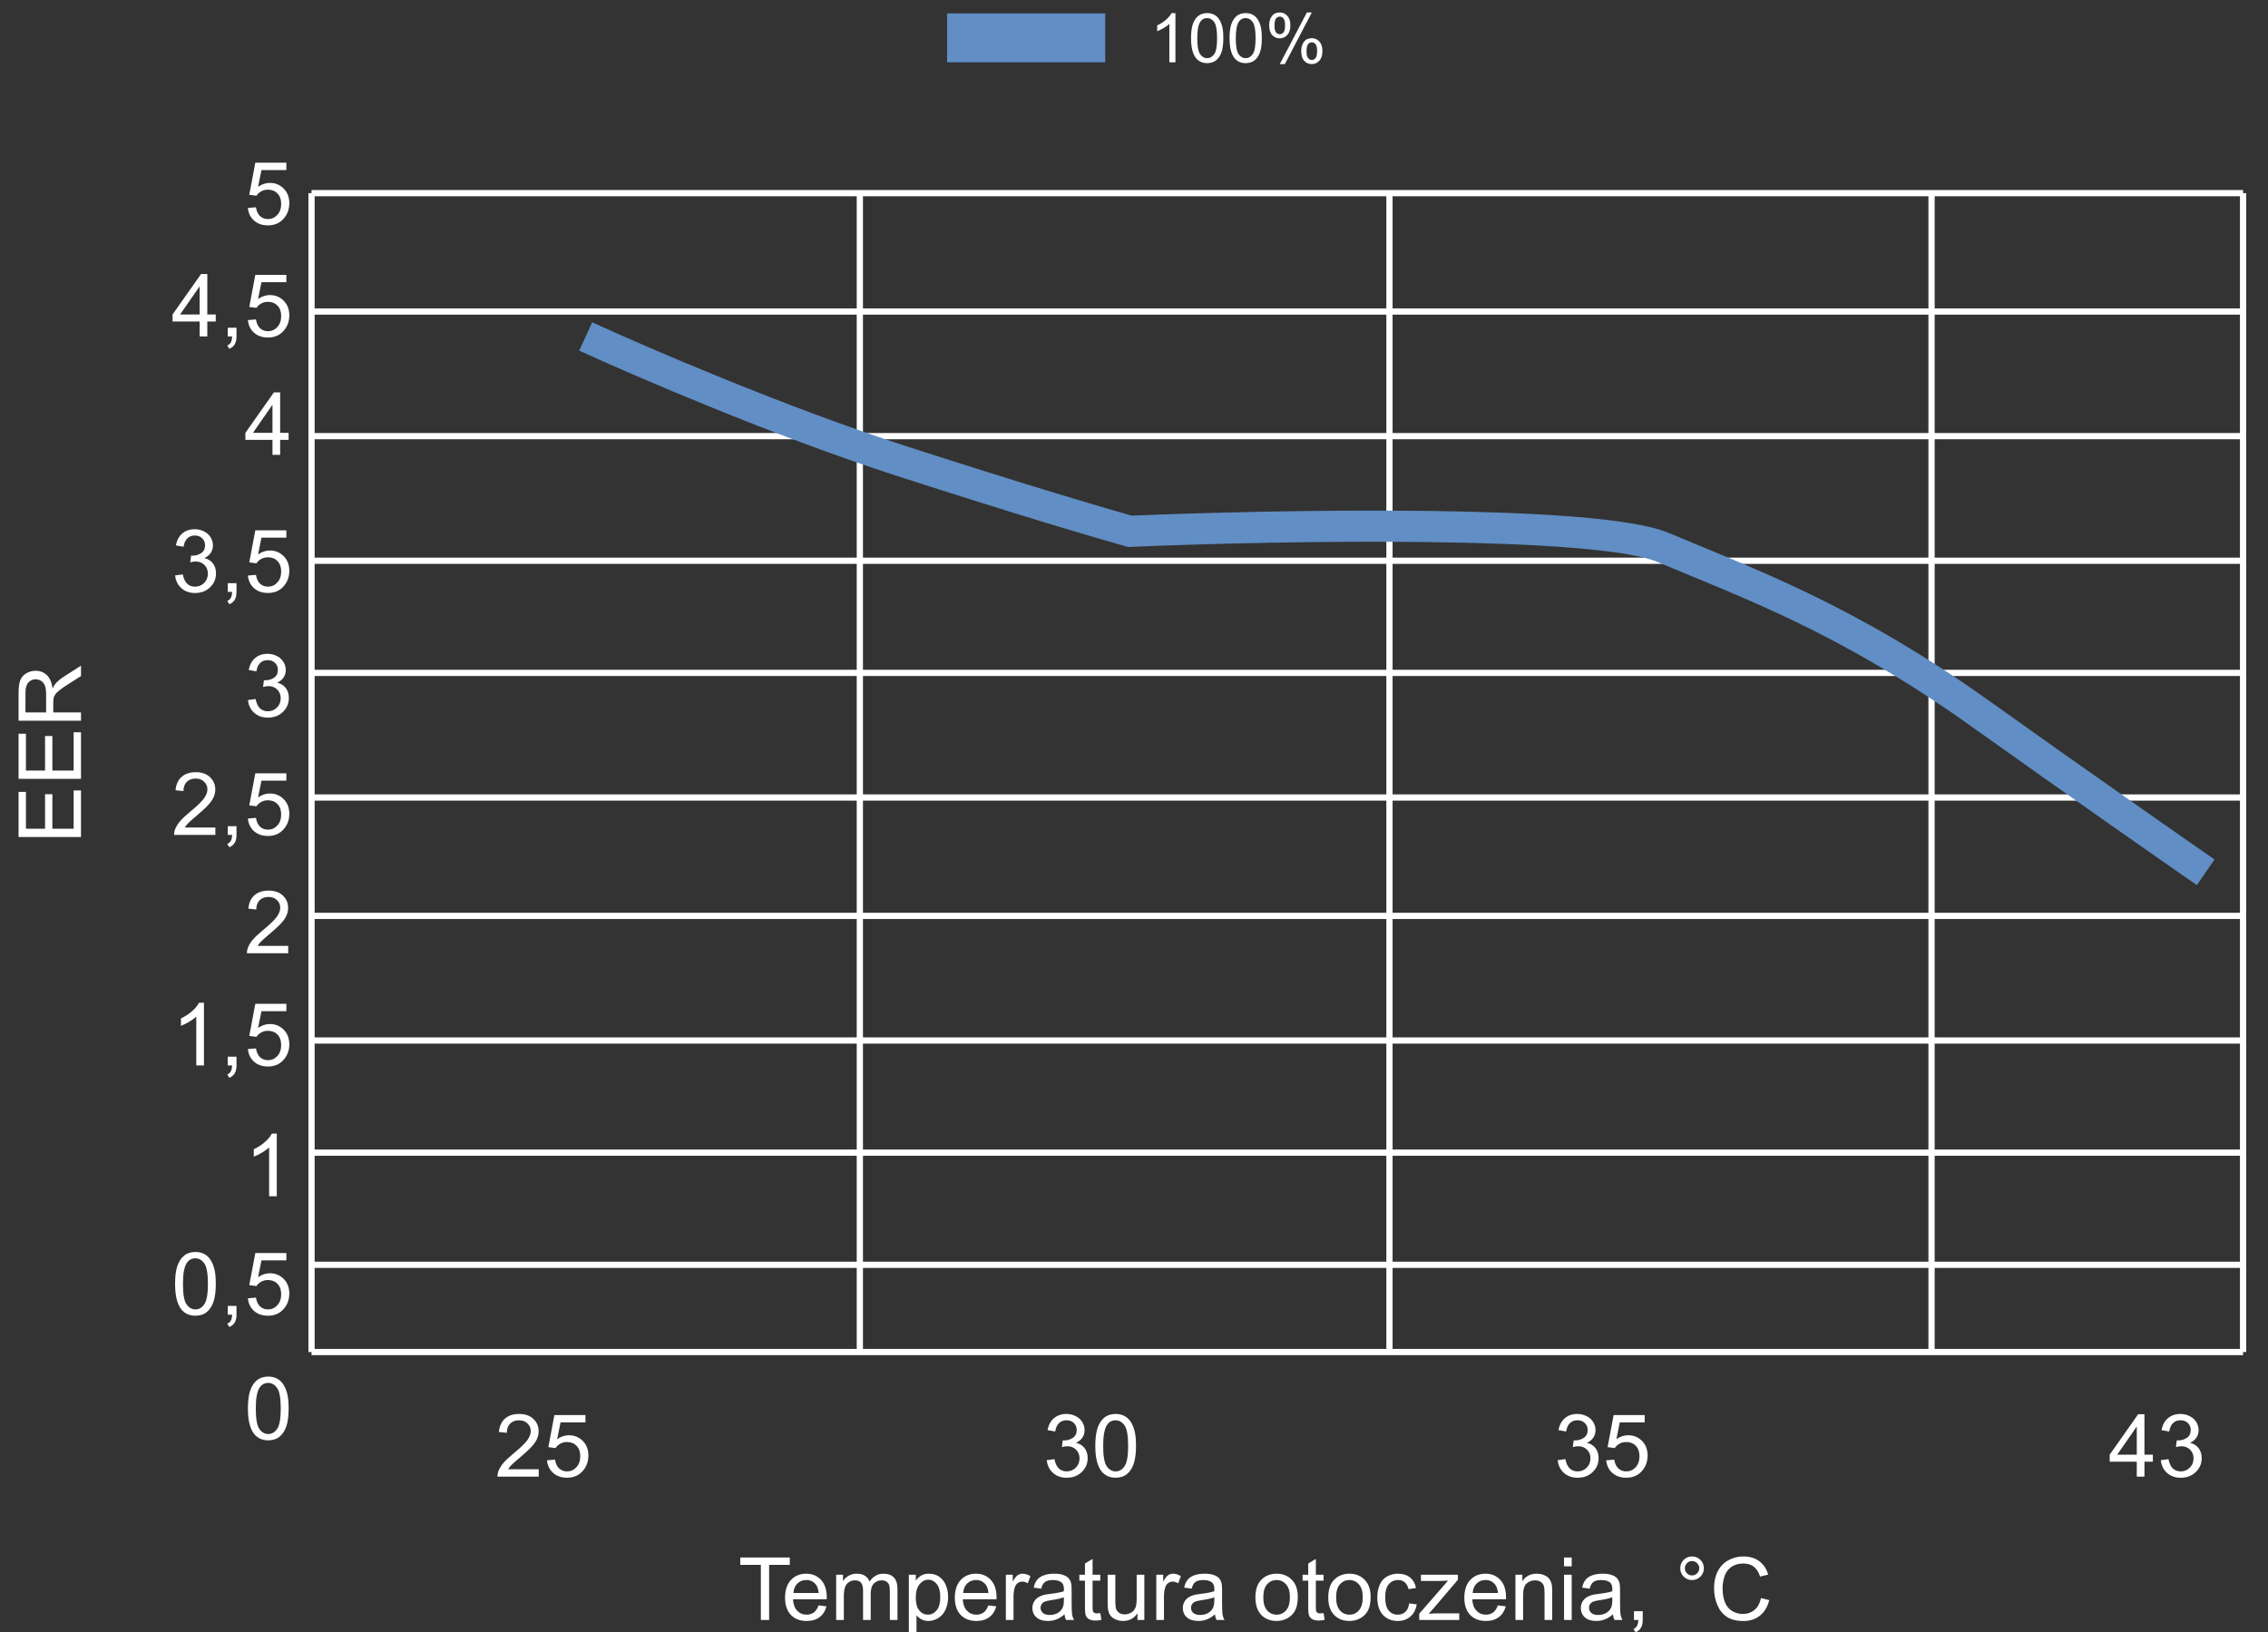 <svg width="364" height="262" viewBox="0 0 364 262" fill="none" xmlns="http://www.w3.org/2000/svg">
<rect x="0" y="0" width="364" height="262" fill="#333333" stroke="none"/>
<g clip-path="url(#clip0_30_5669)">
<path d="M188.649 9.998H187.673V3.845C187.439 4.067 187.129 4.289 186.746 4.51C186.367 4.732 186.025 4.898 185.722 5.009V4.076C186.268 3.822 186.745 3.514 187.153 3.153C187.561 2.792 187.851 2.442 188.021 2.102H188.649V9.998ZM191.154 6.12C191.154 5.19 191.25 4.442 191.441 3.877C191.636 3.309 191.924 2.871 192.303 2.563C192.686 2.256 193.166 2.102 193.745 2.102C194.171 2.102 194.545 2.188 194.867 2.359C195.189 2.527 195.454 2.772 195.664 3.094C195.874 3.413 196.038 3.802 196.158 4.264C196.277 4.721 196.336 5.34 196.336 6.12C196.336 7.042 196.24 7.788 196.049 8.357C195.857 8.922 195.57 9.36 195.187 9.671C194.807 9.978 194.327 10.132 193.745 10.132C192.978 10.132 192.377 9.86 191.94 9.317C191.415 8.662 191.154 7.597 191.154 6.12ZM192.157 6.12C192.157 7.411 192.308 8.271 192.612 8.7C192.919 9.125 193.296 9.338 193.745 9.338C194.193 9.338 194.569 9.124 194.872 8.694C195.18 8.265 195.334 7.407 195.334 6.12C195.334 4.825 195.18 3.965 194.872 3.54C194.569 3.114 194.189 2.901 193.734 2.901C193.286 2.901 192.928 3.089 192.66 3.464C192.325 3.944 192.157 4.829 192.157 6.12ZM197.334 6.12C197.334 5.19 197.43 4.442 197.621 3.877C197.816 3.309 198.104 2.871 198.483 2.563C198.866 2.256 199.346 2.102 199.925 2.102C200.351 2.102 200.725 2.188 201.047 2.359C201.368 2.527 201.634 2.772 201.843 3.094C202.054 3.413 202.218 3.802 202.337 4.264C202.456 4.721 202.516 5.34 202.516 6.12C202.516 7.042 202.42 7.788 202.229 8.357C202.037 8.922 201.75 9.36 201.367 9.671C200.987 9.978 200.506 10.132 199.925 10.132C199.158 10.132 198.557 9.86 198.119 9.317C197.595 8.662 197.334 7.597 197.334 6.12ZM198.337 6.12C198.337 7.411 198.488 8.271 198.792 8.7C199.099 9.125 199.476 9.338 199.925 9.338C200.373 9.338 200.749 9.124 201.052 8.694C201.36 8.265 201.514 7.407 201.514 6.12C201.514 4.825 201.36 3.965 201.052 3.54C200.749 3.114 200.369 2.901 199.914 2.901C199.466 2.901 199.108 3.089 198.84 3.464C198.505 3.944 198.337 4.829 198.337 6.12ZM203.697 4.022C203.697 3.461 203.84 2.983 204.126 2.59C204.411 2.197 204.825 2 205.368 2C205.866 2 206.278 2.177 206.603 2.531C206.932 2.882 207.097 3.398 207.097 4.081C207.097 4.746 206.931 5.26 206.598 5.621C206.269 5.978 205.862 6.157 205.379 6.157C204.897 6.157 204.497 5.98 204.175 5.626C203.857 5.272 203.697 4.737 203.697 4.022ZM205.394 2.665C205.153 2.665 204.95 2.769 204.787 2.976C204.628 3.184 204.549 3.565 204.549 4.119C204.549 4.623 204.63 4.979 204.793 5.186C204.955 5.39 205.156 5.492 205.394 5.492C205.64 5.492 205.843 5.388 206.002 5.181C206.165 4.974 206.245 4.594 206.245 4.044C206.245 3.536 206.165 3.18 206.002 2.976C205.839 2.769 205.636 2.665 205.394 2.665ZM205.4 10.288L209.747 2H210.539L206.207 10.288H205.4ZM208.837 8.153C208.837 7.588 208.98 7.11 209.265 6.72C209.551 6.327 209.966 6.13 210.512 6.13C211.011 6.13 211.423 6.307 211.748 6.661C212.076 7.012 212.241 7.529 212.241 8.212C212.241 8.877 212.075 9.39 211.742 9.751C211.413 10.109 211.005 10.288 210.517 10.288C210.037 10.288 209.635 10.111 209.314 9.757C208.996 9.399 208.837 8.864 208.837 8.153ZM210.539 6.796C210.293 6.796 210.089 6.899 209.927 7.107C209.767 7.314 209.688 7.695 209.688 8.249C209.688 8.75 209.769 9.104 209.932 9.311C210.095 9.519 210.295 9.622 210.533 9.622C210.783 9.622 210.987 9.519 211.146 9.311C211.309 9.104 211.39 8.725 211.39 8.174C211.39 7.666 211.309 7.311 211.146 7.107C210.984 6.899 210.781 6.796 210.539 6.796Z" fill="white"/>
<path d="M177.376 2.15H152V9.997H177.376V2.15Z" fill="#618EC4"/>
<path d="M122.114 260V251.161H118.812V249.979H126.756V251.161H123.44V260H122.114ZM131.377 257.662L132.648 257.819C132.448 258.562 132.076 259.139 131.534 259.549C130.992 259.959 130.299 260.164 129.456 260.164C128.394 260.164 127.551 259.838 126.927 259.187C126.307 258.53 125.997 257.612 125.997 256.432C125.997 255.21 126.312 254.262 126.94 253.588C127.569 252.913 128.385 252.576 129.388 252.576C130.358 252.576 131.151 252.907 131.767 253.567C132.382 254.228 132.689 255.158 132.689 256.356C132.689 256.429 132.687 256.539 132.683 256.685H127.269C127.314 257.482 127.54 258.093 127.945 258.517C128.351 258.94 128.857 259.152 129.463 259.152C129.914 259.152 130.299 259.034 130.618 258.797C130.937 258.56 131.19 258.182 131.377 257.662ZM127.337 255.673H131.391C131.336 255.062 131.181 254.604 130.926 254.299C130.534 253.825 130.026 253.588 129.401 253.588C128.836 253.588 128.36 253.777 127.973 254.155C127.59 254.534 127.378 255.039 127.337 255.673ZM134.2 260V252.74L135.301 252.74V253.759C135.529 253.403 135.832 253.118 136.21 252.904C136.588 252.686 137.019 252.576 137.502 252.576C138.04 252.576 138.479 252.688 138.821 252.911C139.168 253.134 139.411 253.447 139.553 253.848C140.127 253 140.874 252.576 141.795 252.576C142.515 252.576 143.069 252.777 143.456 253.178C143.843 253.574 144.037 254.187 144.037 255.017V260H142.813V255.427C142.813 254.935 142.772 254.581 142.69 254.367C142.613 254.148 142.469 253.973 142.26 253.841C142.05 253.709 141.804 253.643 141.521 253.643C141.011 253.643 140.587 253.813 140.25 254.155C139.913 254.493 139.744 255.035 139.744 255.782V260H138.514V255.283C138.514 254.736 138.413 254.326 138.213 254.053C138.012 253.779 137.684 253.643 137.229 253.643C136.882 253.643 136.561 253.734 136.265 253.916C135.973 254.098 135.761 254.365 135.629 254.716C135.497 255.067 135.431 255.573 135.431 256.233V260H134.2ZM145.862 262.782V252.74H146.983V253.684C147.248 253.314 147.546 253.039 147.879 252.856C148.212 252.67 148.615 252.576 149.089 252.576C149.709 252.576 150.256 252.736 150.729 253.055C151.203 253.374 151.561 253.825 151.803 254.408C152.044 254.987 152.165 255.623 152.165 256.315C152.165 257.058 152.031 257.728 151.762 258.325C151.497 258.918 151.11 259.373 150.6 259.692C150.094 260.007 149.561 260.164 149 260.164C148.59 260.164 148.221 260.077 147.893 259.904C147.569 259.731 147.302 259.512 147.093 259.248V262.782H145.862ZM146.977 256.411C146.977 257.345 147.166 258.036 147.544 258.482C147.922 258.929 148.38 259.152 148.918 259.152C149.465 259.152 149.932 258.922 150.319 258.462C150.711 257.997 150.907 257.279 150.907 256.309C150.907 255.383 150.716 254.691 150.333 254.23C149.955 253.77 149.501 253.54 148.973 253.54C148.449 253.54 147.984 253.786 147.578 254.278C147.177 254.766 146.977 255.477 146.977 256.411ZM158.625 257.662L159.896 257.819C159.696 258.562 159.325 259.139 158.782 259.549C158.24 259.959 157.547 260.164 156.704 260.164C155.642 260.164 154.799 259.838 154.175 259.187C153.555 258.53 153.245 257.612 153.245 256.432C153.245 255.21 153.56 254.262 154.188 253.588C154.817 252.913 155.633 252.576 156.636 252.576C157.606 252.576 158.399 252.907 159.015 253.567C159.63 254.228 159.938 255.158 159.938 256.356C159.938 256.429 159.935 256.539 159.931 256.685H154.517C154.562 257.482 154.788 258.093 155.193 258.517C155.599 258.94 156.105 259.152 156.711 259.152C157.162 259.152 157.547 259.034 157.866 258.797C158.185 258.56 158.438 258.182 158.625 257.662ZM154.585 255.673H158.639C158.584 255.062 158.429 254.604 158.174 254.299C157.782 253.825 157.274 253.588 156.649 253.588C156.084 253.588 155.608 253.777 155.221 254.155C154.838 254.534 154.626 255.039 154.585 255.673ZM161.435 260V252.74H162.542V253.841C162.825 253.326 163.084 252.986 163.321 252.822C163.563 252.658 163.827 252.576 164.114 252.576C164.529 252.576 164.951 252.708 165.379 252.973L164.955 254.114C164.654 253.937 164.354 253.848 164.053 253.848C163.784 253.848 163.542 253.93 163.328 254.094C163.114 254.253 162.961 254.477 162.87 254.764C162.733 255.201 162.665 255.68 162.665 256.199V260H161.435ZM170.848 259.104C170.392 259.492 169.952 259.765 169.528 259.925C169.109 260.084 168.658 260.164 168.175 260.164C167.377 260.164 166.764 259.97 166.336 259.583C165.908 259.191 165.693 258.692 165.693 258.086C165.693 257.73 165.773 257.407 165.933 257.115C166.097 256.819 166.309 256.582 166.568 256.404C166.833 256.227 167.129 256.092 167.457 256.001C167.699 255.937 168.063 255.876 168.551 255.816C169.544 255.698 170.276 255.557 170.745 255.393C170.75 255.224 170.752 255.117 170.752 255.071C170.752 254.57 170.636 254.217 170.403 254.012C170.089 253.734 169.622 253.595 169.002 253.595C168.423 253.595 167.995 253.697 167.717 253.902C167.443 254.103 167.241 254.461 167.108 254.976L165.905 254.812C166.015 254.297 166.195 253.882 166.445 253.567C166.696 253.248 167.058 253.005 167.532 252.836C168.006 252.663 168.555 252.576 169.18 252.576C169.799 252.576 170.303 252.649 170.69 252.795C171.078 252.941 171.363 253.125 171.545 253.349C171.727 253.567 171.855 253.845 171.928 254.183C171.969 254.392 171.989 254.771 171.989 255.317V256.958C171.989 258.102 172.014 258.826 172.064 259.132C172.119 259.433 172.224 259.722 172.379 260H171.094C170.966 259.745 170.884 259.446 170.848 259.104ZM170.745 256.356C170.299 256.539 169.629 256.694 168.735 256.821C168.229 256.894 167.872 256.976 167.662 257.067C167.452 257.159 167.291 257.293 167.177 257.471C167.063 257.644 167.006 257.838 167.006 258.052C167.006 258.38 167.129 258.653 167.375 258.872C167.626 259.091 167.99 259.2 168.469 259.2C168.943 259.2 169.364 259.098 169.733 258.893C170.103 258.683 170.374 258.398 170.547 258.038C170.679 257.76 170.745 257.35 170.745 256.808V256.356ZM176.59 258.899L176.768 259.986C176.421 260.059 176.111 260.096 175.838 260.096C175.391 260.096 175.045 260.025 174.799 259.884C174.553 259.743 174.38 259.558 174.279 259.33C174.179 259.098 174.129 258.612 174.129 257.874V253.697H173.227V252.74H174.129V250.942L175.353 250.204V252.74H176.59V253.697H175.353V257.942C175.353 258.293 175.373 258.519 175.414 258.619C175.46 258.719 175.53 258.799 175.626 258.858C175.726 258.918 175.868 258.947 176.05 258.947C176.187 258.947 176.367 258.931 176.59 258.899ZM182.558 260V258.934C181.993 259.754 181.225 260.164 180.254 260.164C179.826 260.164 179.424 260.082 179.051 259.918C178.682 259.754 178.406 259.549 178.224 259.303C178.046 259.052 177.921 258.747 177.848 258.387C177.798 258.145 177.772 257.762 177.772 257.238V252.74H179.003V256.767C179.003 257.409 179.028 257.842 179.078 258.065C179.156 258.389 179.32 258.644 179.57 258.831C179.821 259.013 180.131 259.104 180.5 259.104C180.869 259.104 181.215 259.011 181.539 258.824C181.863 258.633 182.09 258.375 182.223 258.052C182.359 257.724 182.428 257.25 182.428 256.63V252.74H183.658V260H182.558ZM185.579 260V252.74H186.687V253.841C186.969 253.326 187.229 252.986 187.466 252.822C187.707 252.658 187.972 252.576 188.259 252.576C188.674 252.576 189.095 252.708 189.523 252.973L189.1 254.114C188.799 253.937 188.498 253.848 188.197 253.848C187.928 253.848 187.687 253.93 187.473 254.094C187.258 254.253 187.106 254.477 187.015 254.764C186.878 255.201 186.81 255.68 186.81 256.199V260H185.579ZM194.992 259.104C194.536 259.492 194.097 259.765 193.673 259.925C193.254 260.084 192.802 260.164 192.319 260.164C191.522 260.164 190.909 259.97 190.48 259.583C190.052 259.191 189.838 258.692 189.838 258.086C189.838 257.73 189.918 257.407 190.077 257.115C190.241 256.819 190.453 256.582 190.713 256.404C190.977 256.227 191.273 256.092 191.602 256.001C191.843 255.937 192.208 255.876 192.695 255.816C193.689 255.698 194.42 255.557 194.89 255.393C194.894 255.224 194.896 255.117 194.896 255.071C194.896 254.57 194.78 254.217 194.548 254.012C194.233 253.734 193.766 253.595 193.146 253.595C192.568 253.595 192.139 253.697 191.861 253.902C191.588 254.103 191.385 254.461 191.253 254.976L190.05 254.812C190.159 254.297 190.339 253.882 190.59 253.567C190.84 253.248 191.203 253.005 191.677 252.836C192.151 252.663 192.7 252.576 193.324 252.576C193.944 252.576 194.448 252.649 194.835 252.795C195.222 252.941 195.507 253.125 195.689 253.349C195.872 253.567 195.999 253.845 196.072 254.183C196.113 254.392 196.134 254.771 196.134 255.317V256.958C196.134 258.102 196.159 258.826 196.209 259.132C196.264 259.433 196.368 259.722 196.523 260H195.238C195.111 259.745 195.029 259.446 194.992 259.104ZM194.89 256.356C194.443 256.539 193.773 256.694 192.88 256.821C192.374 256.894 192.016 256.976 191.807 257.067C191.597 257.159 191.435 257.293 191.321 257.471C191.207 257.644 191.15 257.838 191.15 258.052C191.15 258.38 191.273 258.653 191.52 258.872C191.77 259.091 192.135 259.2 192.613 259.2C193.087 259.2 193.509 259.098 193.878 258.893C194.247 258.683 194.518 258.398 194.691 258.038C194.824 257.76 194.89 257.35 194.89 256.808V256.356ZM201.486 256.37C201.486 255.026 201.86 254.03 202.607 253.383C203.232 252.845 203.993 252.576 204.891 252.576C205.889 252.576 206.704 252.904 207.338 253.561C207.971 254.212 208.288 255.115 208.288 256.268C208.288 257.202 208.147 257.938 207.864 258.476C207.586 259.009 207.178 259.424 206.641 259.72C206.107 260.016 205.524 260.164 204.891 260.164C203.874 260.164 203.052 259.838 202.423 259.187C201.799 258.535 201.486 257.596 201.486 256.37ZM202.751 256.37C202.751 257.3 202.954 257.997 203.359 258.462C203.765 258.922 204.275 259.152 204.891 259.152C205.501 259.152 206.009 258.92 206.415 258.455C206.821 257.99 207.023 257.282 207.023 256.329C207.023 255.431 206.818 254.752 206.408 254.292C206.003 253.827 205.497 253.595 204.891 253.595C204.275 253.595 203.765 253.825 203.359 254.285C202.954 254.745 202.751 255.44 202.751 256.37ZM212.424 258.899L212.602 259.986C212.255 260.059 211.945 260.096 211.672 260.096C211.225 260.096 210.879 260.025 210.633 259.884C210.387 259.743 210.214 259.558 210.113 259.33C210.013 259.098 209.963 258.612 209.963 257.874V253.697H209.061V252.74H209.963V250.942L211.187 250.204V252.74H212.424V253.697H211.187V257.942C211.187 258.293 211.207 258.519 211.248 258.619C211.294 258.719 211.364 258.799 211.46 258.858C211.56 258.918 211.701 258.947 211.884 258.947C212.021 258.947 212.201 258.931 212.424 258.899ZM213.176 256.37C213.176 255.026 213.549 254.03 214.297 253.383C214.921 252.845 215.682 252.576 216.58 252.576C217.578 252.576 218.394 252.904 219.027 253.561C219.661 254.212 219.978 255.115 219.978 256.268C219.978 257.202 219.836 257.938 219.554 258.476C219.276 259.009 218.868 259.424 218.33 259.72C217.797 260.016 217.214 260.164 216.58 260.164C215.564 260.164 214.741 259.838 214.112 259.187C213.488 258.535 213.176 257.596 213.176 256.37ZM214.44 256.37C214.44 257.3 214.643 257.997 215.049 258.462C215.454 258.922 215.965 259.152 216.58 259.152C217.191 259.152 217.699 258.92 218.104 258.455C218.51 257.99 218.713 257.282 218.713 256.329C218.713 255.431 218.508 254.752 218.098 254.292C217.692 253.827 217.186 253.595 216.58 253.595C215.965 253.595 215.454 253.825 215.049 254.285C214.643 254.745 214.44 255.44 214.44 256.37ZM226.164 257.341L227.374 257.498C227.242 258.332 226.902 258.986 226.355 259.46C225.813 259.929 225.146 260.164 224.353 260.164C223.359 260.164 222.559 259.84 221.953 259.193C221.352 258.542 221.051 257.61 221.051 256.397C221.051 255.614 221.181 254.928 221.44 254.34C221.7 253.752 222.094 253.312 222.623 253.021C223.156 252.724 223.735 252.576 224.359 252.576C225.148 252.576 225.793 252.777 226.294 253.178C226.795 253.574 227.117 254.139 227.258 254.873L226.062 255.058C225.948 254.57 225.745 254.203 225.453 253.957C225.166 253.711 224.817 253.588 224.407 253.588C223.787 253.588 223.284 253.811 222.896 254.258C222.509 254.7 222.315 255.402 222.315 256.363C222.315 257.339 222.502 258.047 222.876 258.489C223.25 258.931 223.737 259.152 224.339 259.152C224.822 259.152 225.225 259.004 225.549 258.708C225.872 258.412 226.077 257.956 226.164 257.341ZM227.777 260V259.002L232.398 253.697C231.874 253.725 231.412 253.738 231.011 253.738H228.051V252.74H233.984V253.554L230.054 258.161L229.295 259.002C229.846 258.961 230.364 258.94 230.847 258.94H234.203V260H227.777ZM240.396 257.662L241.668 257.819C241.467 258.562 241.096 259.139 240.554 259.549C240.011 259.959 239.319 260.164 238.476 260.164C237.414 260.164 236.571 259.838 235.946 259.187C235.326 258.53 235.017 257.612 235.017 256.432C235.017 255.21 235.331 254.262 235.96 253.588C236.589 252.913 237.405 252.576 238.407 252.576C239.378 252.576 240.171 252.907 240.786 253.567C241.401 254.228 241.709 255.158 241.709 256.356C241.709 256.429 241.707 256.539 241.702 256.685H236.288C236.334 257.482 236.559 258.093 236.965 258.517C237.37 258.94 237.876 259.152 238.482 259.152C238.934 259.152 239.319 259.034 239.638 258.797C239.957 258.56 240.21 258.182 240.396 257.662ZM236.356 255.673H240.41C240.355 255.062 240.201 254.604 239.945 254.299C239.553 253.825 239.045 253.588 238.421 253.588C237.856 253.588 237.38 253.777 236.992 254.155C236.609 254.534 236.397 255.039 236.356 255.673ZM243.22 260V252.74H244.327V253.772C244.86 252.975 245.631 252.576 246.638 252.576C247.075 252.576 247.476 252.656 247.841 252.815C248.21 252.97 248.486 253.175 248.668 253.431C248.85 253.686 248.978 253.989 249.051 254.34C249.096 254.568 249.119 254.966 249.119 255.536V260H247.889V255.584C247.889 255.083 247.841 254.709 247.745 254.463C247.649 254.212 247.479 254.014 247.232 253.868C246.991 253.718 246.706 253.643 246.378 253.643C245.854 253.643 245.4 253.809 245.018 254.142C244.639 254.474 244.45 255.105 244.45 256.035V260H243.22ZM251.02 251.394V249.979H252.25V251.394H251.02ZM251.02 260V252.74H252.25V260H251.02ZM258.867 259.104C258.411 259.492 257.972 259.765 257.548 259.925C257.129 260.084 256.677 260.164 256.194 260.164C255.397 260.164 254.784 259.97 254.355 259.583C253.927 259.191 253.713 258.692 253.713 258.086C253.713 257.73 253.793 257.407 253.952 257.115C254.116 256.819 254.328 256.582 254.588 256.404C254.852 256.227 255.148 256.092 255.477 256.001C255.718 255.937 256.083 255.876 256.57 255.816C257.564 255.698 258.295 255.557 258.765 255.393C258.769 255.224 258.771 255.117 258.771 255.071C258.771 254.57 258.655 254.217 258.423 254.012C258.108 253.734 257.641 253.595 257.021 253.595C256.443 253.595 256.014 253.697 255.736 253.902C255.463 254.103 255.26 254.461 255.128 254.976L253.925 254.812C254.034 254.297 254.214 253.882 254.465 253.567C254.715 253.248 255.078 253.005 255.552 252.836C256.026 252.663 256.575 252.576 257.199 252.576C257.819 252.576 258.323 252.649 258.71 252.795C259.097 252.941 259.382 253.125 259.564 253.349C259.747 253.567 259.874 253.845 259.947 254.183C259.988 254.392 260.009 254.771 260.009 255.317V256.958C260.009 258.102 260.034 258.826 260.084 259.132C260.139 259.433 260.243 259.722 260.398 260H259.113C258.986 259.745 258.904 259.446 258.867 259.104ZM258.765 256.356C258.318 256.539 257.648 256.694 256.755 256.821C256.249 256.894 255.891 256.976 255.682 257.067C255.472 257.159 255.31 257.293 255.196 257.471C255.082 257.644 255.025 257.838 255.025 258.052C255.025 258.38 255.148 258.653 255.395 258.872C255.645 259.091 256.01 259.2 256.488 259.2C256.962 259.2 257.384 259.098 257.753 258.893C258.122 258.683 258.393 258.398 258.566 258.038C258.699 257.76 258.765 257.35 258.765 256.808V256.356ZM262.244 260V258.599H263.646V260C263.646 260.515 263.554 260.93 263.372 261.244C263.19 261.563 262.9 261.809 262.504 261.982L262.162 261.456C262.422 261.342 262.613 261.174 262.736 260.95C262.859 260.731 262.928 260.415 262.941 260H262.244ZM269.668 251.701C269.668 251.177 269.853 250.73 270.222 250.361C270.595 249.992 271.042 249.808 271.562 249.808C272.09 249.808 272.539 249.992 272.908 250.361C273.277 250.73 273.462 251.177 273.462 251.701C273.462 252.225 273.275 252.674 272.901 253.048C272.532 253.417 272.086 253.602 271.562 253.602C271.042 253.602 270.595 253.417 270.222 253.048C269.853 252.679 269.668 252.23 269.668 251.701ZM270.413 251.701C270.413 252.02 270.525 252.294 270.748 252.521C270.976 252.745 271.249 252.856 271.568 252.856C271.883 252.856 272.152 252.745 272.375 252.521C272.603 252.294 272.717 252.02 272.717 251.701C272.717 251.382 272.603 251.111 272.375 250.888C272.152 250.66 271.883 250.546 271.568 250.546C271.249 250.546 270.976 250.66 270.748 250.888C270.525 251.111 270.413 251.382 270.413 251.701ZM282.629 256.486L283.955 256.821C283.677 257.91 283.176 258.742 282.451 259.316C281.731 259.886 280.849 260.171 279.806 260.171C278.726 260.171 277.846 259.952 277.167 259.515C276.493 259.073 275.978 258.435 275.622 257.601C275.271 256.767 275.096 255.871 275.096 254.914C275.096 253.87 275.294 252.961 275.69 252.187C276.091 251.407 276.659 250.817 277.393 250.416C278.131 250.01 278.942 249.808 279.826 249.808C280.829 249.808 281.672 250.063 282.355 250.573C283.039 251.084 283.515 251.801 283.784 252.727L282.479 253.034C282.246 252.305 281.909 251.774 281.467 251.441C281.025 251.109 280.469 250.942 279.799 250.942C279.029 250.942 278.384 251.127 277.864 251.496C277.349 251.865 276.987 252.362 276.777 252.986C276.568 253.606 276.463 254.246 276.463 254.907C276.463 255.759 276.586 256.505 276.832 257.143C277.083 257.776 277.47 258.25 277.994 258.564C278.518 258.879 279.086 259.036 279.696 259.036C280.439 259.036 281.068 258.822 281.583 258.394C282.098 257.965 282.447 257.329 282.629 256.486Z" fill="white"/>
<path d="M13 134.341L2.979 134.341L2.979 127.095L4.161 127.095L4.161 133.015L7.23 133.015L7.23 127.471L8.406 127.471L8.406 133.015L11.817 133.015L11.817 126.862L13 126.862L13 134.341ZM13 125.003L2.979 125.003L2.979 117.757L4.161 117.757L4.161 123.677L7.23 123.677L7.23 118.133L8.406 118.133L8.406 123.677L11.817 123.677L11.817 117.524L13 117.524L13 125.003ZM13 115.672L2.979 115.672L2.979 111.229C2.979 110.335 3.07 109.656 3.252 109.191C3.43 108.727 3.746 108.355 4.202 108.077C4.658 107.799 5.161 107.66 5.713 107.66C6.424 107.66 7.023 107.89 7.511 108.351C7.998 108.811 8.308 109.522 8.44 110.483C8.609 110.132 8.775 109.866 8.939 109.684C9.295 109.296 9.739 108.929 10.273 108.583L13 106.84L13 108.508L10.915 109.834C10.313 110.221 9.853 110.54 9.534 110.791C9.215 111.042 8.992 111.267 8.864 111.468C8.737 111.664 8.648 111.864 8.598 112.069C8.566 112.22 8.55 112.466 8.55 112.808L8.55 114.346L13 114.346L13 115.672ZM7.401 114.346L7.401 111.495C7.401 110.889 7.34 110.415 7.217 110.073C7.089 109.731 6.889 109.472 6.615 109.294C6.337 109.116 6.036 109.027 5.713 109.027C5.239 109.027 4.849 109.201 4.544 109.547C4.239 109.889 4.086 110.431 4.086 111.174L4.086 114.346L7.401 114.346Z" fill="white"/>
<path d="M138 31V217" stroke="white"/>
<path d="M50 31V217" stroke="white"/>
<path d="M223 31V217" stroke="white"/>
<path d="M310 31V217" stroke="white"/>
<path d="M360 31V217" stroke="white"/>
<path d="M360 217L50 217" stroke="white"/>
<path d="M360 31L50 31" stroke="white"/>
<path d="M360 50L50 50" stroke="white"/>
<path d="M360 70L50 70" stroke="white"/>
<path d="M360 90L50 90" stroke="white"/>
<path d="M360 108L50 108" stroke="white"/>
<path d="M360 128L50 128" stroke="white"/>
<path d="M360 147L50 147" stroke="white"/>
<path d="M360 167L50 167" stroke="white"/>
<path d="M360 185L50 185" stroke="white"/>
<path d="M360 203L50 203" stroke="white"/>
<path d="M86.462 235.817V237H79.838C79.829 236.704 79.877 236.419 79.981 236.146C80.15 235.694 80.419 235.25 80.788 234.812C81.162 234.375 81.7 233.869 82.401 233.295C83.491 232.402 84.227 231.695 84.609 231.176C84.992 230.652 85.184 230.157 85.184 229.692C85.184 229.205 85.008 228.795 84.657 228.462C84.311 228.125 83.857 227.956 83.297 227.956C82.704 227.956 82.231 228.134 81.875 228.489C81.519 228.845 81.34 229.337 81.335 229.966L80.07 229.836C80.157 228.893 80.483 228.175 81.048 227.683C81.613 227.186 82.372 226.938 83.324 226.938C84.286 226.938 85.047 227.204 85.607 227.737C86.168 228.271 86.448 228.931 86.448 229.72C86.448 230.121 86.366 230.515 86.202 230.902C86.038 231.29 85.765 231.698 85.382 232.126C85.004 232.554 84.372 233.142 83.488 233.89C82.75 234.509 82.276 234.931 82.066 235.154C81.857 235.373 81.684 235.594 81.547 235.817H86.462ZM87.788 234.375L89.08 234.266C89.176 234.895 89.397 235.368 89.743 235.688C90.094 236.002 90.516 236.159 91.008 236.159C91.6 236.159 92.102 235.936 92.512 235.489C92.922 235.043 93.127 234.45 93.127 233.712C93.127 233.01 92.929 232.456 92.532 232.051C92.14 231.645 91.625 231.442 90.987 231.442C90.591 231.442 90.233 231.534 89.914 231.716C89.595 231.894 89.344 232.126 89.162 232.413L88.007 232.263L88.978 227.115H93.961V228.291H89.962L89.422 230.984C90.023 230.565 90.655 230.355 91.315 230.355C92.19 230.355 92.929 230.659 93.53 231.265C94.132 231.871 94.433 232.65 94.433 233.603C94.433 234.509 94.168 235.293 93.64 235.954C92.997 236.765 92.12 237.171 91.008 237.171C90.096 237.171 89.351 236.916 88.772 236.405C88.198 235.895 87.87 235.218 87.788 234.375Z" fill="white"/>
<path d="M168.002 234.354L169.232 234.19C169.374 234.888 169.613 235.391 169.95 235.701C170.292 236.007 170.707 236.159 171.194 236.159C171.773 236.159 172.261 235.959 172.657 235.558C173.058 235.157 173.259 234.66 173.259 234.067C173.259 233.502 173.074 233.037 172.705 232.673C172.336 232.304 171.867 232.119 171.297 232.119C171.064 232.119 170.775 232.165 170.429 232.256L170.565 231.176C170.647 231.185 170.714 231.189 170.764 231.189C171.288 231.189 171.759 231.053 172.179 230.779C172.598 230.506 172.808 230.084 172.808 229.515C172.808 229.063 172.655 228.69 172.35 228.394C172.044 228.097 171.65 227.949 171.167 227.949C170.688 227.949 170.29 228.1 169.971 228.4C169.652 228.701 169.447 229.152 169.355 229.754L168.125 229.535C168.275 228.71 168.617 228.072 169.15 227.621C169.684 227.165 170.347 226.938 171.14 226.938C171.687 226.938 172.19 227.056 172.65 227.293C173.111 227.525 173.462 227.844 173.703 228.25C173.949 228.656 174.072 229.086 174.072 229.542C174.072 229.975 173.956 230.369 173.724 230.725C173.491 231.08 173.147 231.363 172.691 231.572C173.284 231.709 173.744 231.994 174.072 232.427C174.4 232.855 174.564 233.393 174.564 234.04C174.564 234.915 174.245 235.658 173.607 236.269C172.969 236.875 172.163 237.178 171.188 237.178C170.308 237.178 169.576 236.916 168.993 236.392C168.414 235.868 168.084 235.188 168.002 234.354ZM175.788 232.058C175.788 230.873 175.909 229.92 176.15 229.2C176.396 228.476 176.759 227.917 177.237 227.525C177.72 227.133 178.326 226.938 179.056 226.938C179.593 226.938 180.065 227.047 180.471 227.266C180.876 227.48 181.211 227.792 181.476 228.202C181.74 228.608 181.947 229.104 182.098 229.692C182.248 230.276 182.323 231.064 182.323 232.058C182.323 233.233 182.202 234.184 181.961 234.908C181.719 235.628 181.357 236.187 180.874 236.583C180.396 236.975 179.789 237.171 179.056 237.171C178.09 237.171 177.331 236.825 176.779 236.132C176.118 235.298 175.788 233.94 175.788 232.058ZM177.053 232.058C177.053 233.703 177.244 234.799 177.627 235.346C178.014 235.888 178.491 236.159 179.056 236.159C179.621 236.159 180.095 235.886 180.478 235.339C180.865 234.792 181.059 233.698 181.059 232.058C181.059 230.408 180.865 229.312 180.478 228.77C180.095 228.227 179.616 227.956 179.042 227.956C178.477 227.956 178.026 228.195 177.688 228.674C177.265 229.285 177.053 230.412 177.053 232.058Z" fill="white"/>
<path d="M250.002 234.354L251.232 234.19C251.374 234.888 251.613 235.391 251.95 235.701C252.292 236.007 252.707 236.159 253.194 236.159C253.773 236.159 254.261 235.959 254.657 235.558C255.058 235.157 255.259 234.66 255.259 234.067C255.259 233.502 255.074 233.037 254.705 232.673C254.336 232.304 253.867 232.119 253.297 232.119C253.064 232.119 252.775 232.165 252.429 232.256L252.565 231.176C252.647 231.185 252.714 231.189 252.764 231.189C253.288 231.189 253.759 231.053 254.179 230.779C254.598 230.506 254.808 230.084 254.808 229.515C254.808 229.063 254.655 228.69 254.35 228.394C254.044 228.097 253.65 227.949 253.167 227.949C252.688 227.949 252.29 228.1 251.971 228.4C251.652 228.701 251.447 229.152 251.355 229.754L250.125 229.535C250.275 228.71 250.617 228.072 251.15 227.621C251.684 227.165 252.347 226.938 253.14 226.938C253.687 226.938 254.19 227.056 254.65 227.293C255.111 227.525 255.462 227.844 255.703 228.25C255.949 228.656 256.072 229.086 256.072 229.542C256.072 229.975 255.956 230.369 255.724 230.725C255.491 231.08 255.147 231.363 254.691 231.572C255.284 231.709 255.744 231.994 256.072 232.427C256.4 232.855 256.564 233.393 256.564 234.04C256.564 234.915 256.245 235.658 255.607 236.269C254.969 236.875 254.163 237.178 253.188 237.178C252.308 237.178 251.576 236.916 250.993 236.392C250.414 235.868 250.084 235.188 250.002 234.354ZM257.788 234.375L259.08 234.266C259.176 234.895 259.397 235.368 259.743 235.688C260.094 236.002 260.516 236.159 261.008 236.159C261.6 236.159 262.102 235.936 262.512 235.489C262.922 235.043 263.127 234.45 263.127 233.712C263.127 233.01 262.929 232.456 262.532 232.051C262.14 231.645 261.625 231.442 260.987 231.442C260.591 231.442 260.233 231.534 259.914 231.716C259.595 231.894 259.344 232.126 259.162 232.413L258.007 232.263L258.978 227.115H263.961V228.291H259.962L259.422 230.984C260.023 230.565 260.655 230.355 261.315 230.355C262.19 230.355 262.929 230.659 263.53 231.265C264.132 231.871 264.433 232.65 264.433 233.603C264.433 234.509 264.168 235.293 263.64 235.954C262.997 236.765 262.12 237.171 261.008 237.171C260.096 237.171 259.351 236.916 258.772 236.405C258.198 235.895 257.87 235.218 257.788 234.375Z" fill="white"/>
<path d="M342.939 237V234.601H338.592V233.473L343.165 226.979H344.17V233.473H345.523V234.601H344.17V237H342.939ZM342.939 233.473V228.954L339.802 233.473H342.939ZM346.795 234.354L348.025 234.19C348.167 234.888 348.406 235.391 348.743 235.701C349.085 236.007 349.5 236.159 349.987 236.159C350.566 236.159 351.054 235.959 351.45 235.558C351.851 235.157 352.052 234.66 352.052 234.067C352.052 233.502 351.867 233.037 351.498 232.673C351.129 232.304 350.66 232.119 350.09 232.119C349.857 232.119 349.568 232.165 349.222 232.256L349.358 231.176C349.44 231.185 349.507 231.189 349.557 231.189C350.081 231.189 350.552 231.053 350.972 230.779C351.391 230.506 351.601 230.084 351.601 229.515C351.601 229.063 351.448 228.69 351.143 228.394C350.837 228.097 350.443 227.949 349.96 227.949C349.481 227.949 349.083 228.1 348.764 228.4C348.445 228.701 348.24 229.152 348.148 229.754L346.918 229.535C347.068 228.71 347.41 228.072 347.943 227.621C348.477 227.165 349.14 226.938 349.933 226.938C350.479 226.938 350.983 227.056 351.443 227.293C351.904 227.525 352.255 227.844 352.496 228.25C352.742 228.656 352.865 229.086 352.865 229.542C352.865 229.975 352.749 230.369 352.517 230.725C352.284 231.08 351.94 231.363 351.484 231.572C352.077 231.709 352.537 231.994 352.865 232.427C353.193 232.855 353.357 233.393 353.357 234.04C353.357 234.915 353.038 235.658 352.4 236.269C351.762 236.875 350.956 237.178 349.98 237.178C349.101 237.178 348.369 236.916 347.786 236.392C347.207 235.868 346.877 235.188 346.795 234.354Z" fill="white"/>
<path d="M94 54C102.818 58.054 125.291 67.725 144.635 73.98C163.978 80.234 177.158 84.115 181.33 85.273C205.415 84.259 256.258 83.362 266.954 87.879C280.324 93.525 296.254 99.172 317.589 114.374C334.656 126.535 348.974 136.525 354 140" stroke="#618EC4" stroke-width="5"/>
<path d="M44.423 192H43.192V184.159C42.896 184.442 42.507 184.724 42.023 185.007C41.545 185.289 41.114 185.501 40.731 185.643V184.453C41.42 184.13 42.021 183.738 42.536 183.277C43.051 182.817 43.416 182.37 43.63 181.938H44.423V192Z" fill="white"/>
<path d="M46.255 151.817V153H39.631C39.622 152.704 39.67 152.419 39.774 152.146C39.943 151.694 40.212 151.25 40.581 150.812C40.955 150.375 41.492 149.869 42.194 149.295C43.283 148.402 44.02 147.695 44.402 147.176C44.785 146.652 44.977 146.157 44.977 145.692C44.977 145.205 44.801 144.795 44.45 144.462C44.104 144.125 43.65 143.956 43.09 143.956C42.497 143.956 42.023 144.134 41.668 144.489C41.312 144.845 41.133 145.337 41.128 145.966L39.863 145.836C39.95 144.893 40.276 144.175 40.841 143.683C41.406 143.186 42.165 142.938 43.117 142.938C44.079 142.938 44.84 143.204 45.4 143.737C45.961 144.271 46.241 144.931 46.241 145.72C46.241 146.121 46.159 146.515 45.995 146.902C45.831 147.29 45.558 147.698 45.175 148.126C44.797 148.554 44.165 149.142 43.281 149.89C42.543 150.509 42.069 150.931 41.859 151.154C41.65 151.373 41.477 151.594 41.34 151.817H46.255Z" fill="white"/>
<path d="M39.795 112.354L41.025 112.19C41.167 112.888 41.406 113.391 41.743 113.701C42.085 114.007 42.5 114.159 42.987 114.159C43.566 114.159 44.054 113.959 44.45 113.558C44.851 113.157 45.052 112.66 45.052 112.067C45.052 111.502 44.867 111.037 44.498 110.673C44.129 110.304 43.66 110.119 43.09 110.119C42.857 110.119 42.568 110.165 42.222 110.256L42.358 109.176C42.44 109.185 42.507 109.189 42.557 109.189C43.081 109.189 43.552 109.053 43.972 108.779C44.391 108.506 44.601 108.084 44.601 107.515C44.601 107.063 44.448 106.69 44.143 106.394C43.837 106.097 43.443 105.949 42.96 105.949C42.481 105.949 42.083 106.1 41.764 106.4C41.445 106.701 41.24 107.152 41.148 107.754L39.918 107.535C40.068 106.71 40.41 106.072 40.943 105.621C41.477 105.165 42.14 104.938 42.933 104.938C43.48 104.938 43.983 105.056 44.443 105.293C44.904 105.525 45.255 105.844 45.496 106.25C45.742 106.656 45.865 107.086 45.865 107.542C45.865 107.975 45.749 108.369 45.517 108.725C45.284 109.08 44.94 109.363 44.484 109.572C45.077 109.709 45.537 109.994 45.865 110.427C46.193 110.855 46.357 111.393 46.357 112.04C46.357 112.915 46.038 113.658 45.4 114.269C44.762 114.875 43.956 115.178 42.98 115.178C42.101 115.178 41.37 114.916 40.786 114.392C40.207 113.868 39.877 113.188 39.795 112.354Z" fill="white"/>
<path d="M43.732 73V70.601H39.385V69.473L43.958 62.978H44.963V69.473H46.316V70.601H44.963V73H43.732ZM43.732 69.473V64.954L40.595 69.473H43.732Z" fill="white"/>
<path d="M32.043 54V51.601H27.695V50.473L32.269 43.978H33.273V50.473H34.627V51.601H33.273V54H32.043ZM32.043 50.473V45.954L28.905 50.473H32.043ZM36.555 54V52.599H37.956V54C37.956 54.515 37.865 54.93 37.683 55.244C37.5 55.563 37.211 55.809 36.815 55.982L36.473 55.456C36.732 55.342 36.924 55.173 37.047 54.95C37.17 54.731 37.238 54.415 37.252 54H36.555ZM39.788 51.375L41.08 51.266C41.176 51.895 41.397 52.368 41.743 52.688C42.094 53.002 42.516 53.159 43.008 53.159C43.6 53.159 44.102 52.936 44.512 52.489C44.922 52.043 45.127 51.45 45.127 50.712C45.127 50.01 44.929 49.456 44.532 49.051C44.14 48.645 43.625 48.442 42.987 48.442C42.591 48.442 42.233 48.533 41.914 48.716C41.595 48.894 41.344 49.126 41.162 49.413L40.007 49.263L40.977 44.115H45.961V45.291H41.962L41.422 47.984C42.023 47.565 42.655 47.355 43.315 47.355C44.19 47.355 44.929 47.658 45.53 48.265C46.132 48.871 46.433 49.65 46.433 50.602C46.433 51.509 46.168 52.293 45.64 52.954C44.997 53.765 44.12 54.171 43.008 54.171C42.096 54.171 41.351 53.916 40.773 53.405C40.198 52.895 39.87 52.218 39.788 51.375Z" fill="white"/>
<path d="M28.105 92.355L29.336 92.19C29.477 92.888 29.716 93.391 30.054 93.701C30.395 94.007 30.81 94.159 31.298 94.159C31.877 94.159 32.364 93.959 32.761 93.558C33.162 93.157 33.362 92.66 33.362 92.067C33.362 91.502 33.178 91.037 32.809 90.673C32.44 90.304 31.97 90.119 31.4 90.119C31.168 90.119 30.879 90.165 30.532 90.256L30.669 89.176C30.751 89.185 30.817 89.189 30.867 89.189C31.391 89.189 31.863 89.053 32.282 88.779C32.702 88.506 32.911 88.084 32.911 87.515C32.911 87.064 32.758 86.69 32.453 86.394C32.148 86.097 31.754 85.949 31.27 85.949C30.792 85.949 30.393 86.1 30.074 86.4C29.755 86.701 29.55 87.152 29.459 87.754L28.229 87.535C28.379 86.71 28.721 86.072 29.254 85.621C29.787 85.165 30.45 84.938 31.243 84.938C31.79 84.938 32.294 85.056 32.754 85.293C33.214 85.525 33.565 85.844 33.807 86.25C34.053 86.656 34.176 87.086 34.176 87.542C34.176 87.975 34.06 88.369 33.827 88.725C33.595 89.08 33.251 89.363 32.795 89.572C33.387 89.709 33.848 89.994 34.176 90.427C34.504 90.855 34.668 91.393 34.668 92.04C34.668 92.915 34.349 93.658 33.711 94.269C33.073 94.875 32.266 95.178 31.291 95.178C30.412 95.178 29.68 94.916 29.097 94.392C28.518 93.868 28.188 93.189 28.105 92.355ZM36.555 95V93.599H37.956V95C37.956 95.515 37.865 95.93 37.683 96.244C37.5 96.563 37.211 96.809 36.815 96.982L36.473 96.456C36.732 96.342 36.924 96.174 37.047 95.95C37.17 95.731 37.238 95.415 37.252 95H36.555ZM39.788 92.375L41.08 92.266C41.176 92.894 41.397 93.368 41.743 93.688C42.094 94.002 42.516 94.159 43.008 94.159C43.6 94.159 44.102 93.936 44.512 93.489C44.922 93.043 45.127 92.45 45.127 91.712C45.127 91.01 44.929 90.456 44.532 90.051C44.14 89.645 43.625 89.442 42.987 89.442C42.591 89.442 42.233 89.534 41.914 89.716C41.595 89.894 41.344 90.126 41.162 90.413L40.007 90.263L40.977 85.115H45.961V86.291H41.962L41.422 88.984C42.023 88.565 42.655 88.356 43.315 88.356C44.19 88.356 44.929 88.659 45.53 89.265C46.132 89.871 46.433 90.65 46.433 91.603C46.433 92.509 46.168 93.293 45.64 93.954C44.997 94.765 44.12 95.171 43.008 95.171C42.096 95.171 41.351 94.916 40.773 94.405C40.198 93.895 39.87 93.218 39.788 92.375Z" fill="white"/>
<path d="M34.565 132.817V134H27.941C27.932 133.704 27.98 133.419 28.085 133.146C28.254 132.694 28.523 132.25 28.892 131.812C29.265 131.375 29.803 130.869 30.505 130.295C31.594 129.402 32.33 128.695 32.713 128.176C33.096 127.652 33.287 127.157 33.287 126.692C33.287 126.205 33.112 125.795 32.761 125.462C32.414 125.125 31.961 124.956 31.4 124.956C30.808 124.956 30.334 125.134 29.979 125.489C29.623 125.845 29.443 126.337 29.439 126.966L28.174 126.836C28.26 125.893 28.586 125.175 29.151 124.683C29.716 124.186 30.475 123.938 31.428 123.938C32.389 123.938 33.15 124.204 33.711 124.737C34.272 125.271 34.552 125.931 34.552 126.72C34.552 127.121 34.47 127.515 34.306 127.902C34.142 128.29 33.868 128.698 33.485 129.126C33.107 129.554 32.476 130.142 31.592 130.89C30.854 131.509 30.38 131.931 30.17 132.154C29.96 132.373 29.787 132.594 29.65 132.817H34.565ZM36.555 134V132.599H37.956V134C37.956 134.515 37.865 134.93 37.683 135.244C37.5 135.563 37.211 135.809 36.815 135.982L36.473 135.456C36.732 135.342 36.924 135.174 37.047 134.95C37.17 134.731 37.238 134.415 37.252 134H36.555ZM39.788 131.375L41.08 131.266C41.176 131.895 41.397 132.368 41.743 132.688C42.094 133.002 42.516 133.159 43.008 133.159C43.6 133.159 44.102 132.936 44.512 132.489C44.922 132.043 45.127 131.45 45.127 130.712C45.127 130.01 44.929 129.456 44.532 129.051C44.14 128.645 43.625 128.442 42.987 128.442C42.591 128.442 42.233 128.534 41.914 128.716C41.595 128.894 41.344 129.126 41.162 129.413L40.007 129.263L40.977 124.115H45.961V125.291H41.962L41.422 127.984C42.023 127.565 42.655 127.355 43.315 127.355C44.19 127.355 44.929 127.659 45.53 128.265C46.132 128.871 46.433 129.65 46.433 130.603C46.433 131.509 46.168 132.293 45.64 132.954C44.997 133.765 44.12 134.171 43.008 134.171C42.096 134.171 41.351 133.916 40.773 133.405C40.198 132.895 39.87 132.218 39.788 131.375Z" fill="white"/>
<path d="M32.733 171H31.503V163.159C31.207 163.442 30.817 163.724 30.334 164.007C29.855 164.289 29.425 164.501 29.042 164.643V163.453C29.73 163.13 30.332 162.738 30.847 162.277C31.362 161.817 31.726 161.37 31.94 160.938H32.733V171ZM36.555 171V169.599H37.956V171C37.956 171.515 37.865 171.93 37.683 172.244C37.5 172.563 37.211 172.809 36.815 172.982L36.473 172.456C36.732 172.342 36.924 172.174 37.047 171.95C37.17 171.731 37.238 171.415 37.252 171H36.555ZM39.788 168.375L41.08 168.266C41.176 168.895 41.397 169.368 41.743 169.688C42.094 170.002 42.516 170.159 43.008 170.159C43.6 170.159 44.102 169.936 44.512 169.489C44.922 169.043 45.127 168.45 45.127 167.712C45.127 167.01 44.929 166.456 44.532 166.051C44.14 165.645 43.625 165.442 42.987 165.442C42.591 165.442 42.233 165.534 41.914 165.716C41.595 165.894 41.344 166.126 41.162 166.413L40.007 166.263L40.977 161.115H45.961V162.291H41.962L41.422 164.984C42.023 164.565 42.655 164.355 43.315 164.355C44.19 164.355 44.929 164.659 45.53 165.265C46.132 165.871 46.433 166.65 46.433 167.603C46.433 168.509 46.168 169.293 45.64 169.954C44.997 170.765 44.12 171.171 43.008 171.171C42.096 171.171 41.351 170.916 40.773 170.405C40.198 169.895 39.87 169.218 39.788 168.375Z" fill="white"/>
<path d="M28.099 206.058C28.099 204.873 28.219 203.92 28.461 203.2C28.707 202.476 29.069 201.917 29.548 201.525C30.031 201.133 30.637 200.938 31.366 200.938C31.904 200.938 32.376 201.047 32.781 201.266C33.187 201.48 33.522 201.792 33.786 202.202C34.05 202.608 34.258 203.104 34.408 203.692C34.559 204.276 34.634 205.064 34.634 206.058C34.634 207.233 34.513 208.184 34.272 208.908C34.03 209.628 33.668 210.187 33.185 210.583C32.706 210.975 32.1 211.171 31.366 211.171C30.4 211.171 29.641 210.825 29.09 210.132C28.429 209.298 28.099 207.94 28.099 206.058ZM29.363 206.058C29.363 207.703 29.555 208.799 29.938 209.346C30.325 209.888 30.801 210.159 31.366 210.159C31.931 210.159 32.405 209.886 32.788 209.339C33.175 208.792 33.369 207.698 33.369 206.058C33.369 204.408 33.175 203.312 32.788 202.77C32.405 202.227 31.927 201.956 31.352 201.956C30.787 201.956 30.336 202.195 29.999 202.674C29.575 203.285 29.363 204.412 29.363 206.058ZM36.555 211V209.599H37.956V211C37.956 211.515 37.865 211.93 37.683 212.244C37.5 212.563 37.211 212.809 36.815 212.982L36.473 212.456C36.732 212.342 36.924 212.174 37.047 211.95C37.17 211.731 37.238 211.415 37.252 211H36.555ZM39.788 208.375L41.08 208.266C41.176 208.895 41.397 209.368 41.743 209.688C42.094 210.002 42.516 210.159 43.008 210.159C43.6 210.159 44.102 209.936 44.512 209.489C44.922 209.043 45.127 208.45 45.127 207.712C45.127 207.01 44.929 206.456 44.532 206.051C44.14 205.645 43.625 205.442 42.987 205.442C42.591 205.442 42.233 205.534 41.914 205.716C41.595 205.894 41.344 206.126 41.162 206.413L40.007 206.263L40.977 201.115H45.961V202.291H41.962L41.422 204.984C42.023 204.565 42.655 204.355 43.315 204.355C44.19 204.355 44.929 204.659 45.53 205.265C46.132 205.871 46.433 206.65 46.433 207.603C46.433 208.509 46.168 209.293 45.64 209.954C44.997 210.765 44.12 211.171 43.008 211.171C42.096 211.171 41.351 210.916 40.773 210.405C40.198 209.895 39.87 209.218 39.788 208.375Z" fill="white"/>
<path d="M39.788 226.058C39.788 224.873 39.909 223.92 40.15 223.2C40.397 222.476 40.759 221.917 41.237 221.525C41.72 221.133 42.327 220.938 43.056 220.938C43.593 220.938 44.065 221.047 44.471 221.266C44.876 221.48 45.211 221.792 45.476 222.202C45.74 222.608 45.947 223.104 46.098 223.692C46.248 224.276 46.323 225.064 46.323 226.058C46.323 227.233 46.203 228.184 45.961 228.908C45.719 229.628 45.357 230.187 44.874 230.583C44.395 230.975 43.789 231.171 43.056 231.171C42.09 231.171 41.331 230.825 40.779 230.132C40.118 229.298 39.788 227.94 39.788 226.058ZM41.053 226.058C41.053 227.703 41.244 228.799 41.627 229.346C42.014 229.888 42.491 230.159 43.056 230.159C43.621 230.159 44.095 229.886 44.477 229.339C44.865 228.792 45.059 227.698 45.059 226.058C45.059 224.408 44.865 223.312 44.477 222.77C44.095 222.227 43.616 221.956 43.042 221.956C42.477 221.956 42.026 222.195 41.688 222.674C41.265 223.285 41.053 224.412 41.053 226.058Z" fill="white"/>
<path d="M39.788 33.375L41.08 33.266C41.176 33.895 41.397 34.368 41.743 34.688C42.094 35.002 42.516 35.159 43.008 35.159C43.6 35.159 44.102 34.936 44.512 34.489C44.922 34.043 45.127 33.45 45.127 32.712C45.127 32.01 44.929 31.456 44.532 31.051C44.14 30.645 43.625 30.442 42.987 30.442C42.591 30.442 42.233 30.534 41.914 30.716C41.595 30.894 41.344 31.126 41.162 31.413L40.007 31.263L40.977 26.115H45.961V27.291H41.962L41.422 29.984C42.023 29.565 42.655 29.355 43.315 29.355C44.19 29.355 44.929 29.659 45.53 30.265C46.132 30.871 46.433 31.65 46.433 32.602C46.433 33.509 46.168 34.293 45.64 34.954C44.997 35.765 44.12 36.171 43.008 36.171C42.096 36.171 41.351 35.916 40.773 35.405C40.198 34.895 39.87 34.218 39.788 33.375Z" fill="white"/>
</g>
<defs>
<clipPath id="clip0_30_5669">
<rect width="364" height="262" fill="white"/>
</clipPath>
</defs>
</svg>
